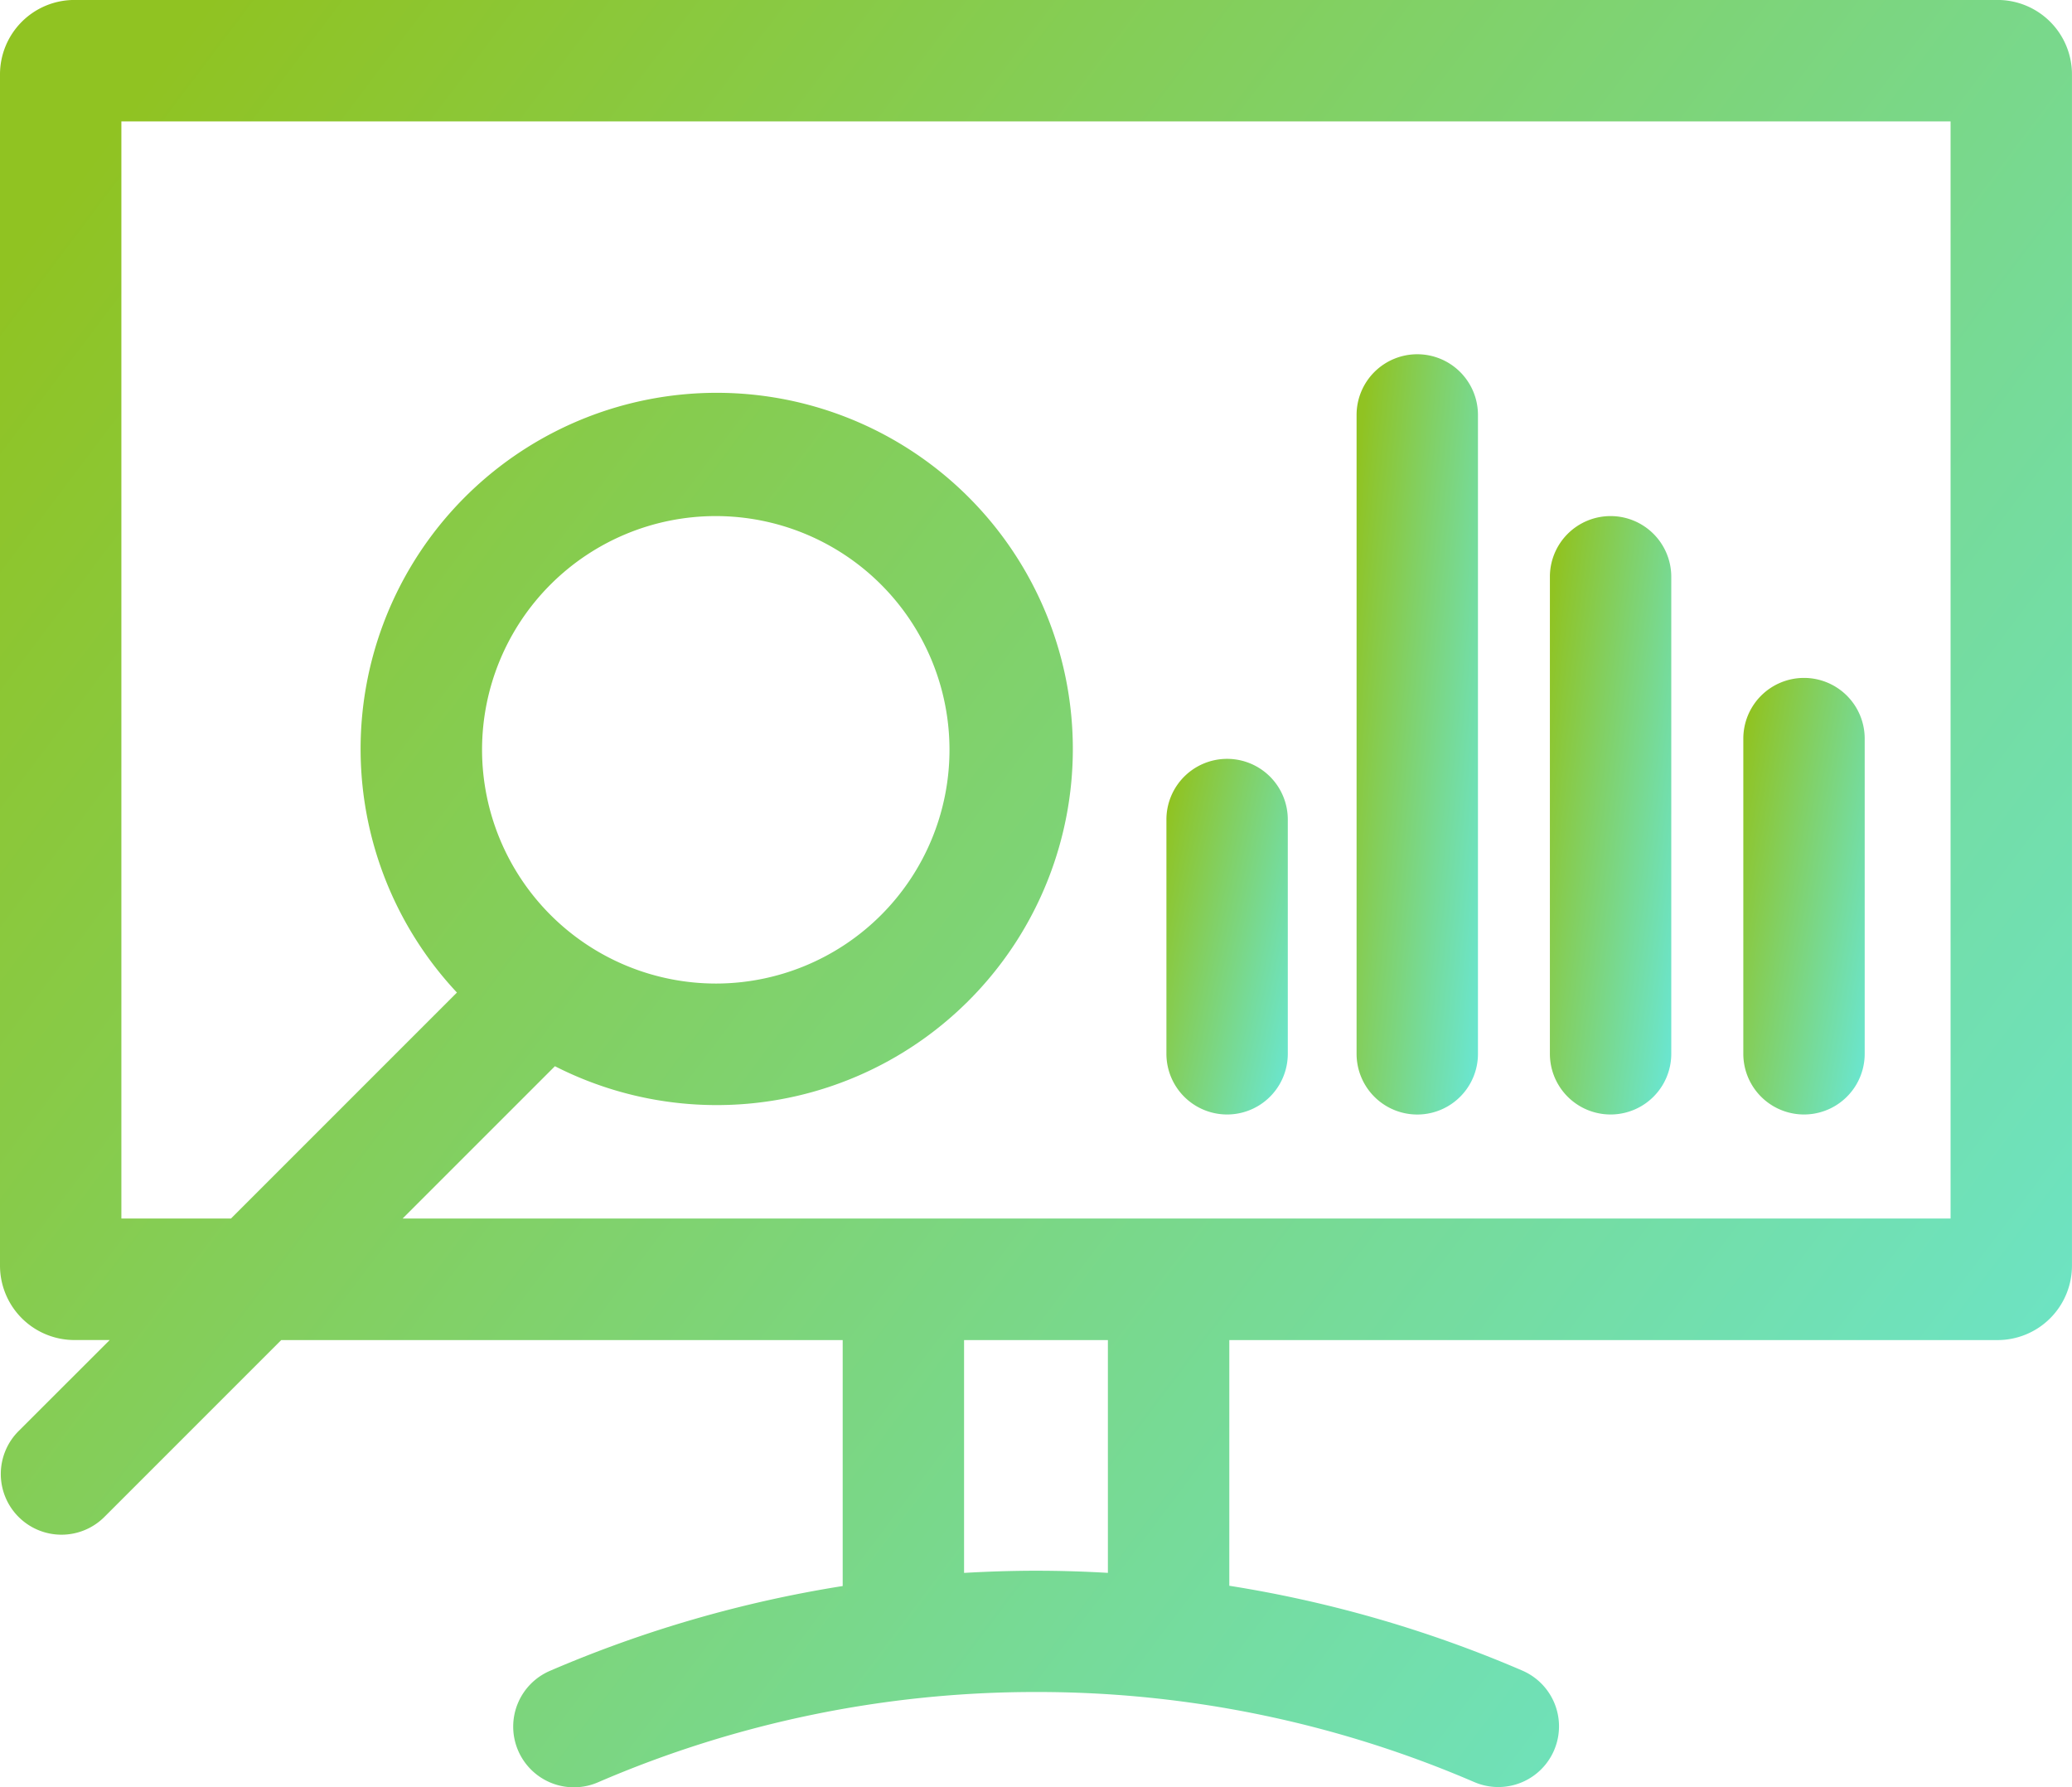 <svg xmlns="http://www.w3.org/2000/svg" xmlns:xlink="http://www.w3.org/1999/xlink" width="52.714" height="45.465" viewBox="0 0 52.714 45.465"><defs><style>.a{fill:url(#a);}</style><linearGradient id="a" x1="1.333" y1="1" x2="0.017" y2="0.14" gradientUnits="objectBoundingBox"><stop offset="0" stop-color="#60efff"/><stop offset="1" stop-color="#90c322"/></linearGradient></defs><g transform="translate(0 -35.201)"><g transform="translate(0 35.201)"><path class="a" d="M50.822,35.2H1.891A1.894,1.894,0,0,0,0,37.092V67.4a1.894,1.894,0,0,0,1.891,1.891h.9L.48,71.6a1.544,1.544,0,1,0,2.183,2.184l4.492-4.492H21.439v6.257A31.186,31.186,0,0,0,14.007,77.7a1.544,1.544,0,1,0,1.219,2.837,28.071,28.071,0,0,1,11.132-2.292h.01a28.068,28.068,0,0,1,11.122,2.284l.019.008A1.544,1.544,0,0,0,38.729,77.7l-.02-.009a31.189,31.189,0,0,0-7.434-2.149V69.292H50.822A1.893,1.893,0,0,0,52.713,67.4V37.092A1.893,1.893,0,0,0,50.822,35.2ZM28.186,75.214h0c-.6-.035-1.209-.054-1.818-.054h-.011c-.613,0-1.222.02-1.83.055V69.292h3.659v5.922ZM49.625,66.2H10.243l3.875-3.875a9.06,9.06,0,1,0-2.493-1.874L5.876,66.2H3.088V38.289H49.625ZM12.264,54.276a5.946,5.946,0,1,1,5.946,5.946A5.953,5.953,0,0,1,12.264,54.276Z" transform="translate(0 -35.201)"/></g><g transform="translate(29.675 54.506)"><path class="a" d="M289.771,222.709a1.544,1.544,0,0,0-1.544,1.544v5.959a1.544,1.544,0,1,0,3.088,0v-5.959A1.544,1.544,0,0,0,289.771,222.709Z" transform="translate(-288.227 -222.709)"/></g><g transform="translate(34.513 44.213)"><path class="a" d="M336.762,122.729a1.544,1.544,0,0,0-1.544,1.544v16.253a1.544,1.544,0,1,0,3.088,0V124.273A1.544,1.544,0,0,0,336.762,122.729Z" transform="translate(-335.218 -122.729)"/></g><g transform="translate(39.431 48.33)"><path class="a" d="M384.53,162.721a1.544,1.544,0,0,0-1.544,1.544V176.4a1.544,1.544,0,1,0,3.088,0V164.265A1.544,1.544,0,0,0,384.53,162.721Z" transform="translate(-382.986 -162.721)"/></g><g transform="translate(44.352 52.447)"><path class="a" d="M432.33,202.713a1.544,1.544,0,0,0-1.544,1.544v8.018a1.544,1.544,0,1,0,3.088,0v-8.018A1.544,1.544,0,0,0,432.33,202.713Z" transform="translate(-430.786 -202.713)"/></g></g></svg>